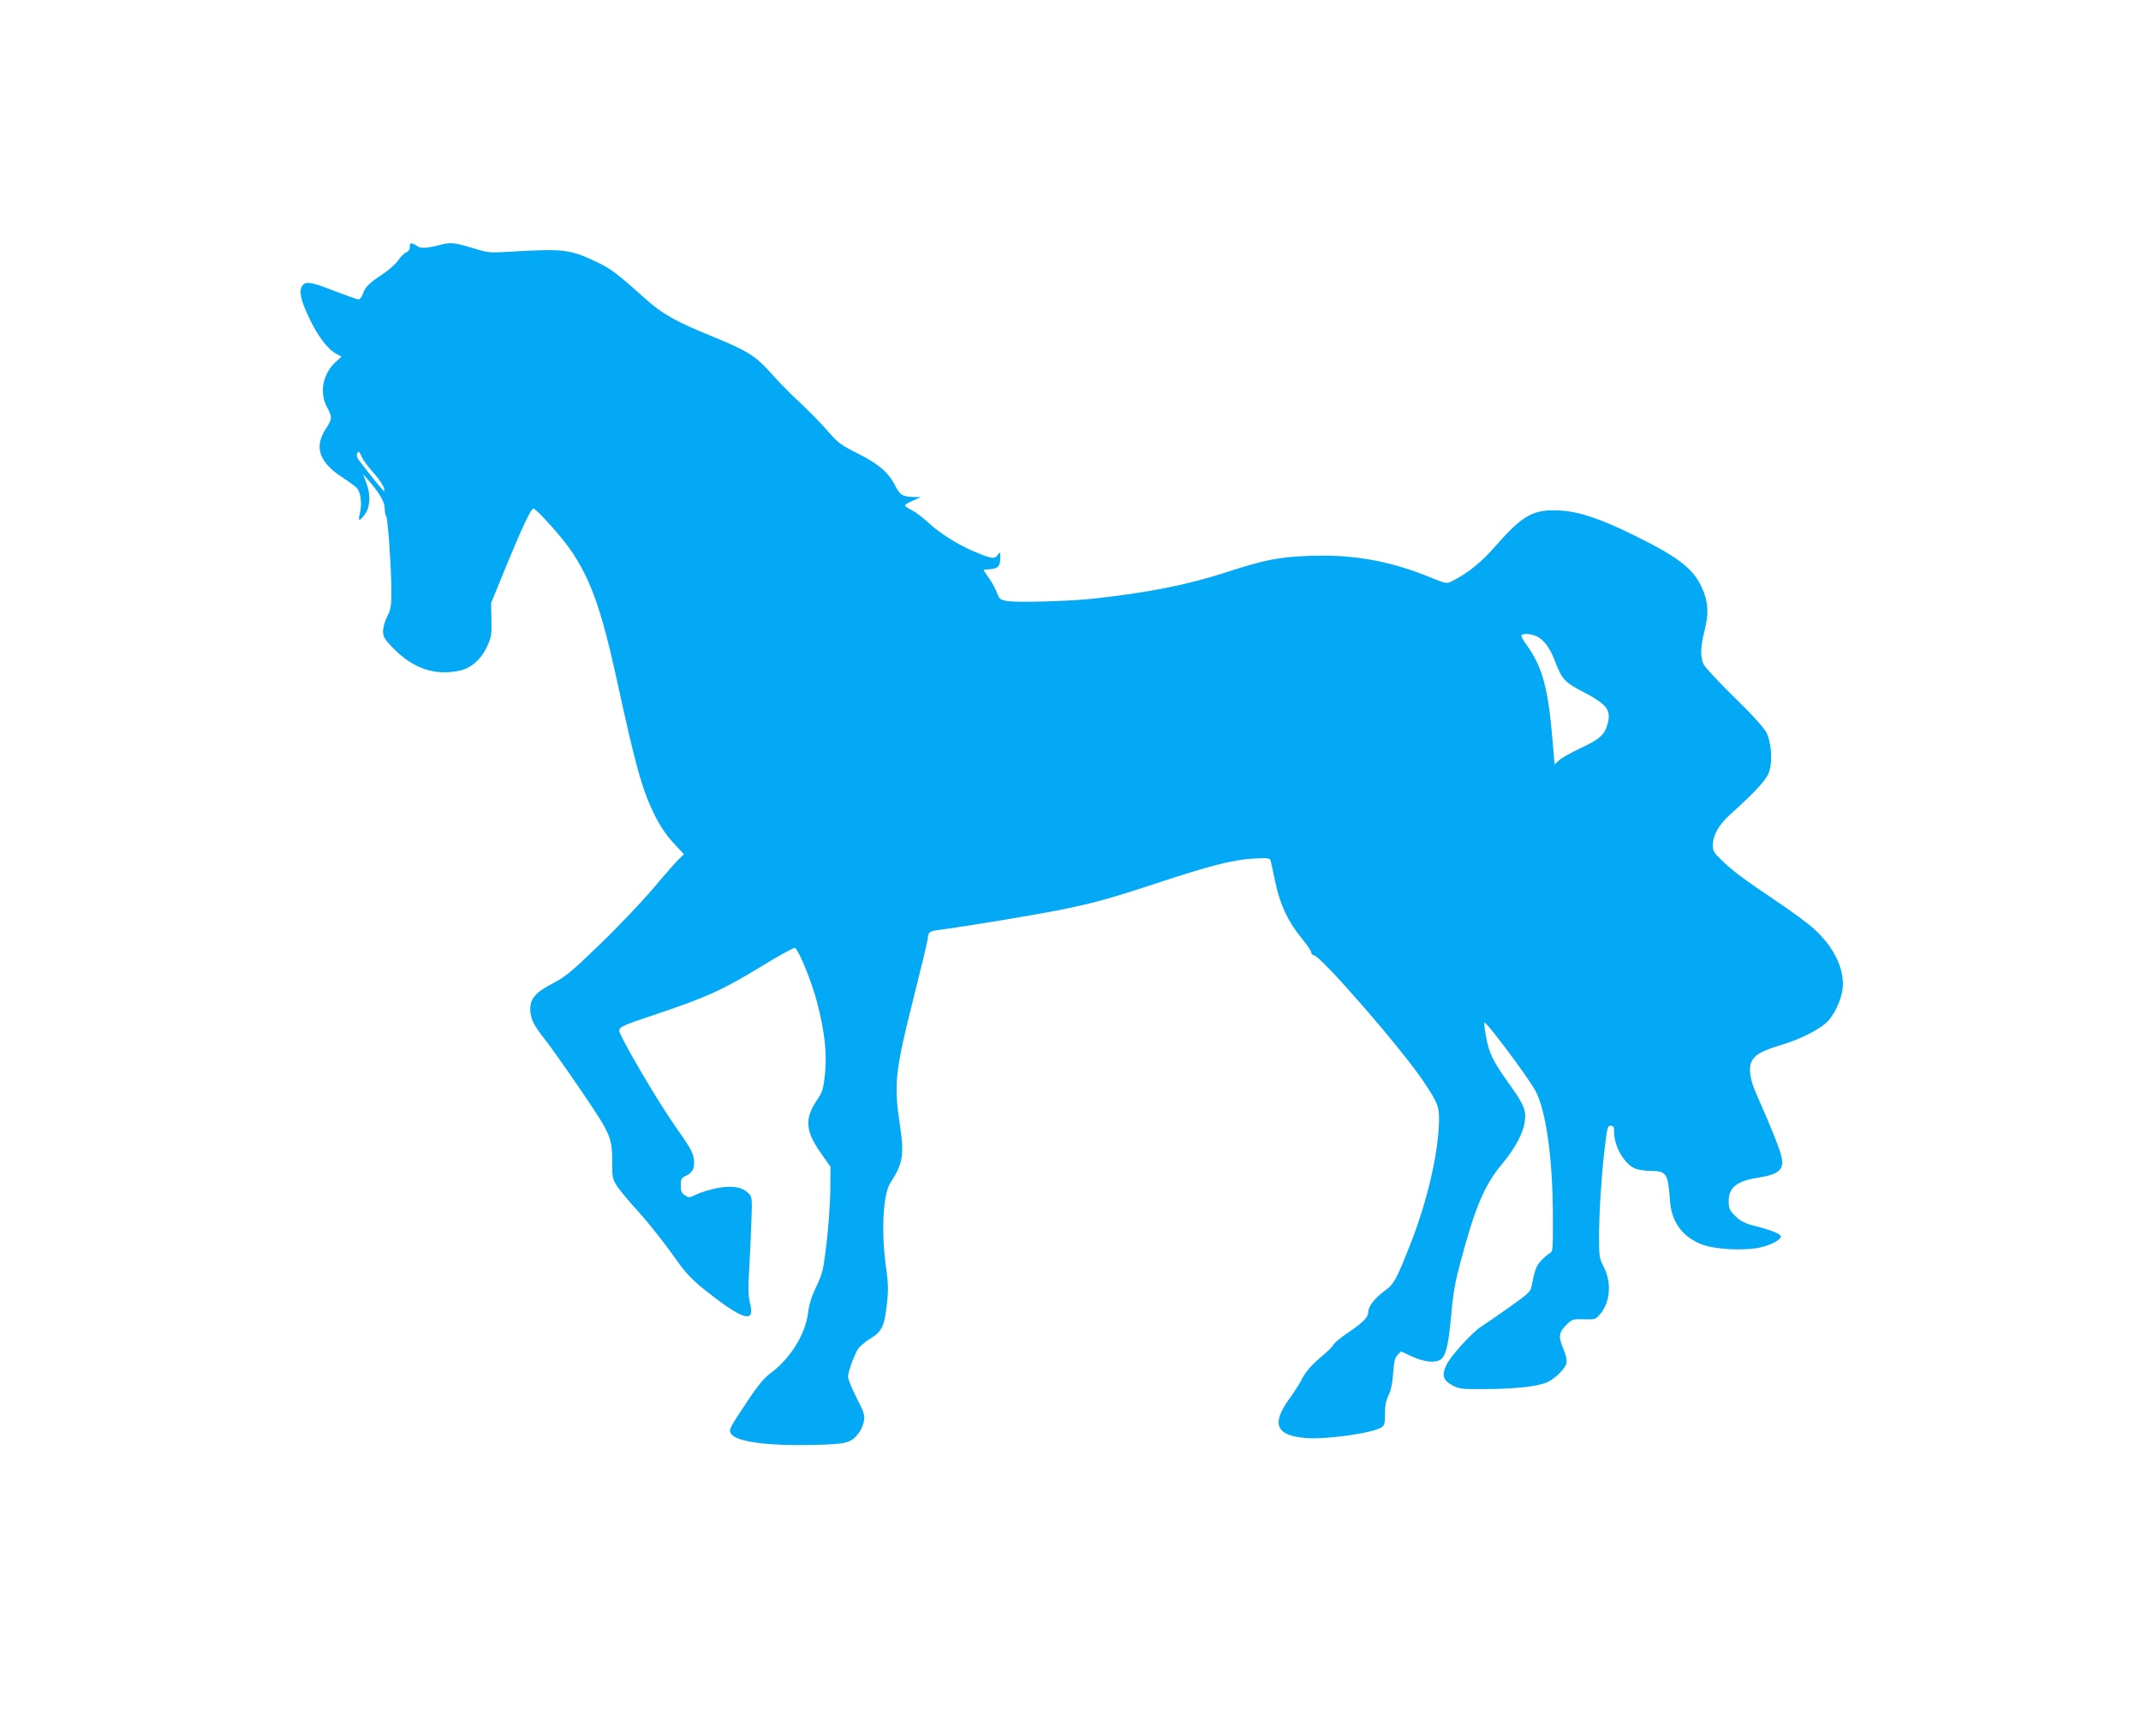 <?xml version="1.0" standalone="no"?>
<!DOCTYPE svg PUBLIC "-//W3C//DTD SVG 20010904//EN"
 "http://www.w3.org/TR/2001/REC-SVG-20010904/DTD/svg10.dtd">
<svg version="1.0" xmlns="http://www.w3.org/2000/svg"
 width="1280pt" height="1038pt" viewBox="0 0 1280 1038"
 preserveAspectRatio="xMidYMid meet">
<g transform="translate(0,1038) scale(0.1,-0.1)"
fill="#03a9f4" stroke="none">
<path d="M2450 8904 c0 -16 -7 -27 -21 -33 -12 -4 -33 -25 -48 -47 -15 -21
-55 -58 -90 -81 -84 -55 -108 -79 -121 -119 -7 -19 -18 -34 -27 -34 -8 0 -72
23 -142 50 -136 53 -171 60 -192 34 -24 -30 -13 -86 39 -194 52 -110 113 -190
164 -216 l30 -16 -36 -33 c-76 -70 -98 -181 -51 -269 32 -60 31 -71 -5 -126
-75 -113 -43 -205 103 -298 34 -22 70 -49 81 -60 23 -26 31 -93 18 -149 -12
-51 -6 -53 27 -11 34 43 39 116 12 188 l-20 55 35 -40 c64 -74 94 -126 94
-165 0 -20 4 -40 9 -46 10 -11 31 -318 31 -455 0 -82 -4 -103 -25 -145 -14
-27 -25 -66 -25 -87 0 -32 8 -47 51 -92 123 -130 255 -177 408 -144 68 14 130
70 165 148 24 54 26 70 24 158 l-2 98 90 220 c97 236 149 345 163 345 16 0
166 -166 219 -243 122 -176 186 -356 277 -769 117 -538 154 -670 231 -825 31
-62 66 -114 109 -161 l64 -69 -30 -29 c-17 -16 -85 -93 -151 -172 -66 -78
-209 -229 -319 -335 -176 -170 -209 -197 -286 -237 -100 -52 -133 -90 -133
-152 0 -55 21 -99 88 -182 32 -41 130 -179 217 -307 178 -262 185 -279 185
-429 0 -89 2 -99 29 -141 16 -24 62 -80 102 -124 79 -86 168 -197 266 -335 43
-60 87 -106 150 -156 234 -187 310 -210 277 -85 -11 45 -12 86 -4 220 5 91 11
222 13 290 4 119 3 126 -18 147 -39 39 -98 48 -188 31 -43 -9 -98 -25 -122
-37 -43 -21 -47 -21 -70 -6 -20 13 -25 25 -25 59 0 40 3 45 35 60 39 19 51 48
42 104 -6 37 -21 63 -117 200 -108 155 -331 537 -328 562 3 23 21 31 218 97
302 101 397 144 624 282 109 67 203 119 209 115 23 -14 99 -199 131 -322 47
-180 61 -308 48 -435 -10 -87 -15 -104 -46 -150 -77 -113 -72 -187 22 -320
l57 -81 -1 -140 c-1 -77 -11 -219 -22 -315 -20 -164 -24 -182 -61 -260 -29
-60 -44 -107 -50 -159 -17 -131 -108 -276 -230 -365 -35 -26 -73 -73 -132
-162 -109 -164 -112 -169 -100 -193 27 -50 219 -76 501 -69 194 5 219 12 264
71 14 18 28 51 31 72 6 35 0 53 -44 139 -28 55 -51 111 -51 125 0 29 33 120
58 164 10 16 42 44 73 63 71 43 86 73 101 206 10 87 9 122 -5 223 -30 213 -18
437 27 505 74 113 83 166 56 345 -37 248 -29 319 84 768 41 163 78 317 82 342
7 51 0 47 134 65 141 20 497 79 635 106 209 41 315 70 585 159 332 110 470
145 592 152 78 5 99 3 103 -8 3 -8 16 -67 29 -131 29 -137 76 -238 161 -341
30 -37 55 -73 55 -82 0 -8 6 -15 14 -15 39 0 521 -554 655 -753 88 -131 96
-152 94 -246 -5 -188 -68 -461 -163 -708 -94 -240 -104 -258 -167 -304 -57
-43 -93 -90 -93 -125 0 -29 -33 -62 -124 -123 -42 -29 -80 -60 -84 -70 -4 -10
-35 -41 -69 -69 -66 -55 -100 -95 -128 -152 -10 -19 -39 -64 -65 -100 -112
-153 -82 -223 99 -237 123 -9 394 29 449 63 19 13 22 23 22 81 0 48 6 79 21
111 15 30 24 73 28 133 5 71 11 93 27 109 l20 21 67 -31 c68 -31 132 -39 166
-20 33 17 51 86 66 258 11 130 23 201 54 317 87 332 145 469 250 595 83 100
130 190 138 263 7 64 -9 99 -105 232 -86 121 -112 174 -128 269 -8 43 -12 81
-10 83 10 10 262 -327 306 -409 63 -117 102 -400 104 -736 1 -214 0 -224 -19
-234 -11 -6 -34 -26 -51 -44 -30 -31 -39 -57 -59 -160 -5 -26 -27 -45 -133
-120 -69 -49 -145 -101 -167 -115 -53 -34 -180 -173 -206 -226 -31 -63 -23
-93 31 -123 43 -24 52 -25 210 -24 167 1 299 15 356 39 47 19 112 82 119 115
4 19 -2 48 -20 90 -30 72 -26 96 26 146 28 27 36 29 99 27 68 -2 70 -1 99 34
59 72 67 188 18 281 -25 48 -27 60 -27 179 0 134 13 346 30 498 19 160 20 165
41 165 15 0 19 -7 19 -38 0 -86 61 -191 126 -218 19 -8 61 -14 94 -14 93 0
103 -16 114 -177 8 -127 75 -219 192 -263 82 -31 262 -39 354 -16 63 16 110
41 117 62 5 14 -54 39 -137 60 -79 19 -107 33 -145 74 -25 26 -30 40 -30 80 0
80 49 120 173 139 135 21 165 52 138 143 -15 54 -67 180 -140 345 -45 100 -55
167 -32 211 20 38 62 61 181 97 100 30 202 80 257 125 50 41 98 142 105 216 9
115 -54 244 -171 350 -33 31 -135 106 -226 167 -195 131 -262 181 -330 247
-43 42 -50 54 -50 87 1 60 34 120 102 182 164 148 224 215 237 264 19 65 10
170 -18 227 -15 29 -82 104 -191 210 -93 91 -175 179 -184 197 -22 44 -20 108
5 205 26 100 22 169 -14 250 -52 118 -141 187 -408 318 -201 99 -327 141 -440
148 -160 9 -223 -25 -382 -206 -90 -103 -166 -165 -265 -216 -33 -17 -34 -17
-145 28 -234 94 -449 132 -701 123 -187 -6 -273 -23 -501 -97 -240 -78 -481
-125 -810 -160 -144 -15 -452 -23 -505 -13 -40 8 -46 12 -59 48 -8 22 -29 61
-48 88 -18 26 -33 48 -33 50 0 1 16 3 36 4 49 2 64 18 64 66 0 40 0 41 -16 19
-18 -26 -33 -24 -145 23 -93 39 -205 110 -273 174 -28 27 -70 58 -93 70 -24
12 -43 25 -43 29 0 5 21 18 48 29 l47 21 -40 1 c-71 2 -84 10 -115 71 -39 77
-102 130 -228 192 -90 45 -112 61 -161 117 -54 63 -122 132 -233 236 -29 28
-85 86 -124 130 -87 97 -138 129 -339 211 -221 90 -303 135 -401 223 -171 153
-210 183 -289 221 -165 79 -200 84 -510 66 -134 -8 -144 -8 -225 17 -130 39
-142 40 -217 21 -71 -18 -108 -20 -127 -6 -6 5 -19 12 -28 15 -14 5 -18 1 -18
-19z m-287 -1256 c8 -18 37 -58 65 -89 46 -50 79 -105 69 -115 -3 -3 -61 67
-150 183 -11 13 -16 30 -13 38 8 22 14 19 29 -17z m7026 -1073 c43 -22 76 -67
106 -144 42 -111 59 -130 168 -186 146 -77 170 -109 148 -193 -18 -65 -47 -91
-160 -144 -58 -27 -117 -60 -131 -74 l-26 -24 -12 143 c-26 313 -61 441 -155
571 -20 27 -34 53 -31 58 8 13 63 9 93 -7z"/>
</g>
</svg>
